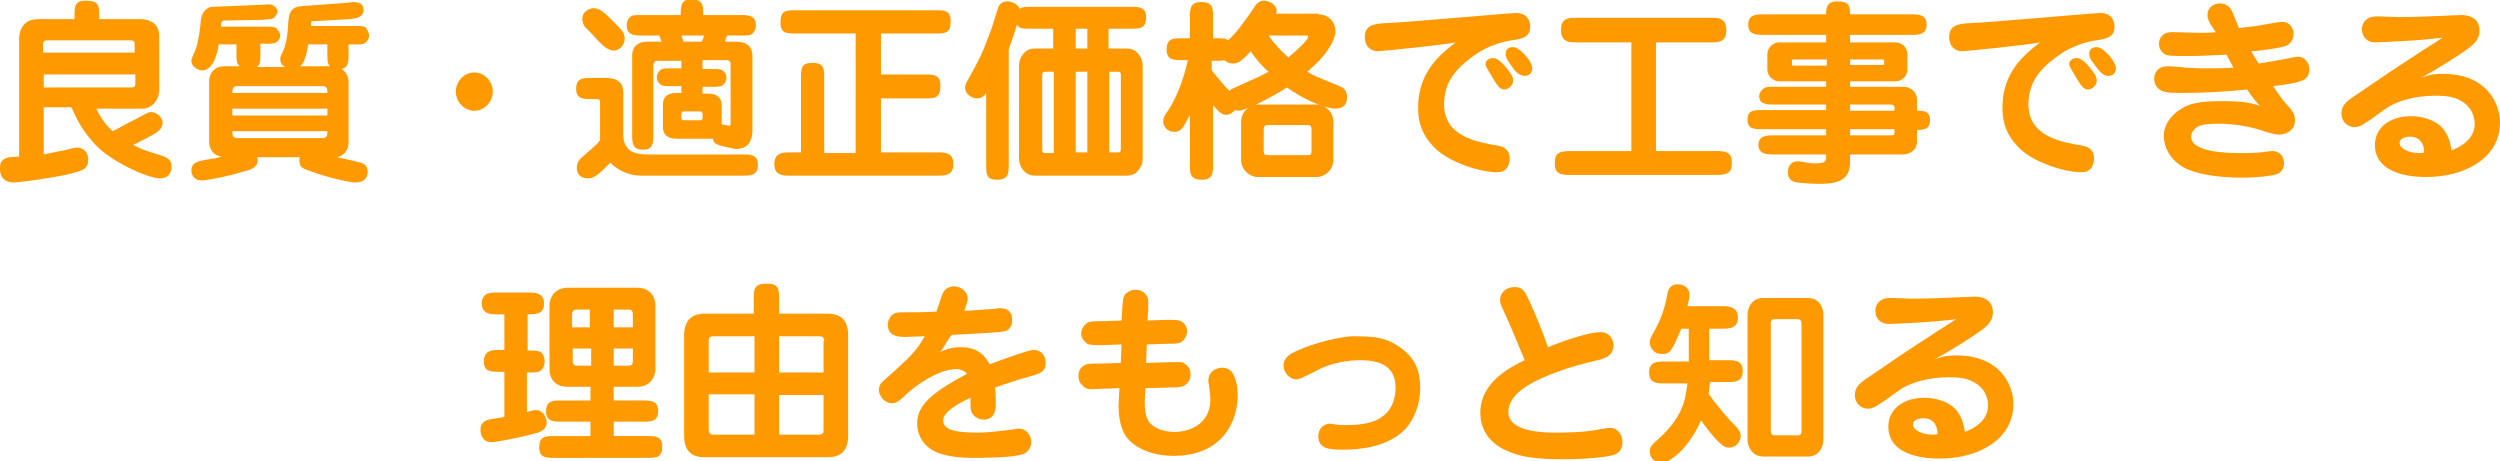 <?xml version="1.0" encoding="utf-8"?>
<!-- Generator: Adobe Illustrator 25.2.0, SVG Export Plug-In . SVG Version: 6.00 Build 0)  -->
<svg version="1.1" id="レイヤー_1" xmlns="http://www.w3.org/2000/svg" xmlns:xlink="http://www.w3.org/1999/xlink" x="0px"
	 y="0px" viewBox="0 0 365.8 67.5" style="enable-background:new 0 0 365.8 67.5;" xml:space="preserve">
<style type="text/css">
	.st0{fill:#FF9900;}
</style>
<g>
	<path class="st0" d="M6.4,16v6.6c1.5-0.3,2.5-0.5,3.4-0.7c1.1-0.3,1.3-0.3,1.5-0.3c0.5,0,1.6,0.3,1.6,1.8c0,1.2-0.7,1.5-1.8,1.8
		c-1.7,0.6-8.1,1.5-9.2,1.5C0,26.6,0,25.1,0,24.7c0-0.5,0-1.3,1-1.6c0.2-0.1,0.4-0.1,1.8-0.2V5.6c0-0.1,0-1.4,0.9-2.2
		c0.7-0.6,1.6-0.6,2.1-0.6h5.1c0-1.7-0.1-2.7,1.6-2.7c2,0,2.1,0.7,2,2.7h5.9c2.3,0,2.9,1.3,2.9,2.5V13c0,2-1.4,2.9-2.4,2.9h-6.8
		c0.7,1.5,1.4,2.4,2.4,3.3c0.5-0.3,3-1.6,3.6-1.9c1.5-0.8,1.6-0.9,2-0.9c1,0,1.7,1,1.7,1.5c0,0.1,0,0.9-0.8,1.4
		c-0.4,0.3-0.7,0.5-3.5,1.9c1.1,0.6,1.9,0.9,3.3,1.3c1.7,0.5,2.3,0.8,2.3,1.9c0,0.9-0.5,1.7-1.7,1.7c-1.7,0-7.4-2.5-9.7-5.2
		c-1.9-2.1-2.6-3.8-3.1-4.9c-0.1-0.2-0.1-0.2-0.2-0.3H6.4z M19.7,7.8V6.4c0-0.5-0.4-0.5-0.7-0.5H7c-0.6,0-0.7,0.2-0.7,0.7v1.1H19.7z
		 M6.4,10.9v1.9h12.7c0.3,0,0.7,0,0.7-0.5v-1.4H6.4z"/>
	<path class="st0" d="M38.1,7.9c0,0.9,0,1.5-0.5,1.9h4.1c-0.5-0.3-0.7-0.7-0.7-1.2c0-0.3,0.1-0.4,0.5-1.3C42,5.9,42.1,4.9,42.2,3
		c0.1-0.6,0.1-2,1.9-2.1l6.8-0.5c0.6-0.1,0.7-0.1,0.8-0.1c1.2,0,1.5,0.6,1.5,1.1c0,1.3-1.4,1.3-2.1,1.4l-5.1,0.3
		c-0.5,0-0.5,0-0.5,0.3c0,0.1,0,0.3,0,0.4h6.4c0.9,0,1.3,0,1.6,0.2C53.6,4.3,54,4.6,54,5.2c0,0.6-0.4,0.9-0.6,1.1
		c-0.3,0.2-0.7,0.2-1.7,0.2h-0.7v1.4c0,1.2,0,1.9-1,2.2c0.8,0.5,1,1.4,1,1.8v9c0,0.4-0.2,1.8-1.7,2.1c0.5,0.1,3.2,0.7,3.5,0.8
		c0.2,0.1,1,0.3,1,1.3c0,1.6-1.5,1.6-1.9,1.6c-0.5,0-3.7-0.6-6.6-1.7c-0.9-0.3-1.5-0.5-1.5-1.5c0-0.3,0-0.4,0.1-0.5h-6.3
		c0.1,0.1,0.1,0.3,0.1,0.5c0,1-1.1,1.4-2.1,1.6c-2.6,0.8-5.4,1.3-6.1,1.3c-1.3,0-1.5-1.1-1.5-1.4c0-1.1,0.6-1.4,2.6-1.7
		c0.7-0.1,1.3-0.2,1.8-0.4c-1.6-0.2-1.8-1.7-1.8-2.1v-9c0-0.7,0.5-2.1,2.2-2.1h2.3c-0.5-0.4-0.5-0.9-0.5-1.9V6.5H32
		c-0.3,2.1-1.1,3.8-2.4,3.8C29,10.3,28,9.8,28,8.9c0-0.3,0.1-0.4,0.6-1.6c0.4-1,0.7-3.1,0.8-4.4c0.2-1.6,1.3-1.9,1.7-1.9l7.2-0.3
		c1-0.1,1.3-0.1,1.7,0.1c0.3,0.2,0.6,0.5,0.6,0.9c0,0.3-0.3,0.7-0.5,0.9c-0.3,0.2-0.7,0.2-1.7,0.3L33.1,3c-0.7,0-0.7,0.1-0.8,0.9
		h6.5c0.9,0,1.3,0,1.6,0.2C40.6,4.4,41,4.7,41,5.2c0,0.5-0.4,0.9-0.6,1c-0.4,0.2-0.8,0.2-1.6,0.2h-0.7V7.9z M47.9,13.6
		c0-0.5,0-1-0.7-1H34.7c-0.7,0-0.7,0.5-0.7,1H47.9z M34,15.9v1h13.9v-1H34z M34,19.2c0,0.5,0,1,0.7,1h12.5c0.7,0,0.7-0.5,0.7-1H34z
		 M45.1,6.5c-0.2,1.2-0.5,2.7-1.2,3.2h4.4c-0.4-0.4-0.4-0.8-0.4-1.9V6.5H45.1z"/>
	<path class="st0" d="M66.7,13.4c0-1.5,1.2-2.8,2.7-2.8s2.7,1.3,2.7,2.8c0,1.5-1.2,2.8-2.7,2.8C67.9,16.2,66.7,14.9,66.7,13.4z"/>
	<path class="st0" d="M87.8,15c0-0.4,0-0.5-0.7-0.5h-0.5c-1.2,0-2.3,0-2.3-1.5c0-1.6,1-1.6,2.3-1.6h2.1c0.1,0,1.2,0,1.8,0.5
		c0.3,0.2,0.7,0.6,0.7,1.7V20c0,0.2,0.1,1.4,1.1,2.1c0.7,0.4,1.7,0.5,2.4,0.5h13.9c1.2,0,2.3,0,2.3,1.5c0,1.6-1.1,1.6-2.3,1.6H93.9
		c-2.5,0-4-1.3-4.6-1.9c-2.1,2.2-2.7,2.3-3.3,2.3c-0.5,0-1.6-0.2-1.6-1.6c0-0.8,0.5-1.3,1-1.7c1.8-1.6,1.9-1.6,2.4-2.3V15z
		 M89.8,7.4c-0.9,0-1.7-0.8-2.8-2c-0.2-0.3-1.3-1.3-1.5-1.6c-0.2-0.3-0.3-0.7-0.3-1c0-1.3,1.3-1.6,1.6-1.6c1,0,1.7,0.7,2.9,1.9
		c1.4,1.4,1.7,1.7,1.7,2.6C91.4,6.5,90.7,7.4,89.8,7.4z M99.7,12.6h-1.4c-0.9,0-1.3,0-1.6-0.2c-0.2-0.1-0.6-0.5-0.6-1.1
		c0-0.5,0.3-0.9,0.6-1.1c0.3-0.2,0.7-0.2,1.6-0.2h1.4V8.9h-3.6c-0.2,0-0.5,0.2-0.5,0.7v10c0,1.2,0,2.3-1.5,2.3c-1.6,0-1.6-1-1.6-2.3
		V8.1c0-0.4,0.1-2,2.2-2h2.1c-0.1-0.2-0.3-0.8-0.3-0.9H94c-1.1,0-2.3,0-2.3-1.5c0-0.2,0-0.8,0.6-1.3c0.3-0.2,0.7-0.2,1.7-0.2h5.6
		c0-1.2,0-2.3,1.5-2.3c1.8,0,1.8,0.9,1.8,2.3h5.4c1.1,0,2.3,0,2.3,1.5c0,0.2,0,0.8-0.6,1.3c-0.3,0.2-0.7,0.2-1.7,0.2h-1.9
		c-0.1,0.1-0.3,0.7-0.3,0.9h1.6c1.2,0,2.4,0.4,2.4,2.2V19c0,2.1-1.1,2.8-2.4,2.8c-0.2,0-0.4,0-0.5-0.1l-1-0.2
		c-1.3-0.3-1.7-0.4-1.9-1.2c-0.3,0-0.3,0-0.5,0H99c-1.2,0-2-0.5-2-1.7v-3.3c0-1.3,0.9-1.7,2-1.7h0.7V12.6z M99.7,17.2
		c0,0.3,0.1,0.4,0.4,0.4h2.3c0.3,0,0.4-0.1,0.4-0.4v-0.5c0-0.3-0.1-0.4-0.4-0.4h-2.3c-0.3,0-0.4,0.1-0.4,0.4V17.2z M102.7,6.1
		c0.2-0.5,0.3-0.7,0.3-0.9h-3.3c0.1,0.3,0.3,0.8,0.3,0.9H102.7z M104.1,10.1c0.9,0,1.3,0,1.6,0.2c0.2,0.1,0.6,0.5,0.6,1.1
		c0,0.5-0.3,0.9-0.6,1.1c-0.3,0.2-0.7,0.2-1.7,0.2h-1.2v1h0.8c1.2,0,2,0.5,2,1.7v2.8c0.2,0,0.9,0.2,1.1,0.2c0.2,0,0.2-0.1,0.2-0.4
		V9.5c0-0.3,0-0.7-0.6-0.7h-3.5v1.3H104.1z"/>
	<path class="st0" d="M137.2,22.3c1,0,2.3,0,2.3,1.7c0,1.7-1.3,1.7-2.3,1.7h-21.6c-1,0-2.3,0-2.3-1.7c0-1.7,1.3-1.7,2.3-1.7h1.6
		V11.5c0-1.5,0-2.3,1.7-2.3c1.7,0,1.7,0.9,1.7,2.3v10.9h4.6V4.9h-8.7c-1.4,0-2.3,0-2.3-1.6c0-1.8,0.8-1.8,2.3-1.8h20.3
		c1.4,0,2.3,0,2.3,1.6c0,1.8-0.8,1.8-2.3,1.8h-7.9v6h6.4c1.3,0,2.3,0,2.3,1.6c0,1.9-0.8,1.9-2.3,1.9h-6.4v7.9H137.2z"/>
	<path class="st0" d="M165.4,1c1.2,0,2.3,0,2.3,1.5c0,1.7-0.9,1.7-2.3,1.7h-3.2v2.9h2.4c0.6,0,1.2,0,1.9,0.7
		c0.6,0.7,0.7,1.4,0.7,1.9v13.4c0,0.8-0.2,1.3-0.7,1.9c-0.6,0.7-1.3,0.7-1.9,0.7h-12.9c-0.6,0-1.2,0-1.9-0.7
		c-0.6-0.7-0.7-1.4-0.7-1.9V9.7c0-0.8,0.2-1.3,0.7-1.9c0.6-0.7,1.3-0.7,1.9-0.7h2.4V4.2h-3.3c-1.3,0-1.6,0-2-0.6
		c-0.4,1.4-1,3-1.2,3.6v16.8c0,1.3,0,2.3-1.7,2.3c-1.6,0-1.6-0.8-1.6-2.3V13.6c-0.3,0.5-0.8,0.8-1.3,0.8c-0.9,0-1.8-0.7-1.8-1.6
		c0-0.2,0.1-0.5,0.2-0.7c2.1-3.8,2.3-4.2,3.6-7.7c0.2-0.5,1-3.2,1.1-3.4c0.1-0.3,0.5-0.8,1.3-0.8c0.5,0,1.5,0.3,1.8,1.1
		C149.6,1,150,1,150.9,1H165.4z M154.2,10.5h-1.3c-0.4,0-0.4,0.3-0.4,0.5v10.9c0,0.2,0,0.5,0.4,0.5h1.3V10.5z M157.4,7.1h1.7V4.2
		h-1.7V7.1z M157.4,22.3h1.7V10.5h-1.7V22.3z M162.3,22.3h1.3c0.4,0,0.4-0.3,0.4-0.5V11c0-0.2,0-0.5-0.4-0.5h-1.3V22.3z"/>
	<path class="st0" d="M192.9,2.1c1.5,0,2.5,1.1,2.5,2.5c0,0.8-0.5,1.6-0.5,1.7c-1.1,2-2.2,2.9-3.6,4.2c0.2,0.1,0.6,0.4,1.3,0.7
		l3.6,1.5c0.8,0.3,0.9,1.2,0.9,1.5c0,0.7-0.2,1.7-1.8,1.7c-0.2,0-2.8-0.2-7-3.1c-2.3,1.5-6.1,3.4-7.1,3.4c-0.2,0-0.4-0.1-0.5-0.1
		c-0.2,0.2-0.6,0.7-1.3,0.7c-0.5,0-0.9-0.2-1.9-1.4V24c0,1.2,0,2.3-1.6,2.3c-1.8,0-1.8-0.9-1.8-2.3v-7.2c-0.9,1.8-1.3,2.5-2.2,2.5
		c-1.3,0-1.7-1-1.7-1.5s0.1-0.8,0.9-1.9c0.8-1.3,2-3.8,2.7-7.1h-0.8c-1.2,0-2.3,0-2.3-1.5c0-1.7,0.9-1.7,2.3-1.7h1.1v-3
		c0-1.2,0-2.3,1.6-2.3c1.8,0,1.8,0.9,1.8,2.3v3h0.4c1.3,0,1.4,0,1.8,0.3c1.5-1.4,2.7-3.2,3.8-4.8c0.3-0.5,0.7-1,1.5-1
		c0.4,0,1.8,0.4,1.8,1.5c0,0.1,0,0.2-0.1,0.4H192.9z M177.3,8.9v1.4c0.6,0.7,2,2.5,2.6,3c0.1-0.1,0.3-0.3,0.6-0.4
		c3.8-1.7,4.2-1.9,5.1-2.4c-1.1-1-1.8-1.8-2.6-3c-1,1.1-1.7,1.8-2.6,1.8c-0.5,0-0.9-0.2-1.3-0.5c-0.3,0.1-0.4,0.1-1.3,0.1H177.3z
		 M192.7,15.3c1.1,0,2.4,1,2.4,2.5v5.6c0,1.5-1.3,2.5-2.4,2.5h-8.7c-1.1,0-2.4-1-2.4-2.5v-5.6c0-1.5,1.3-2.5,2.4-2.5H192.7z
		 M184.9,22c0,0.3,0,0.7,0.5,0.7h6c0.5,0,0.5-0.3,0.5-0.7v-3c0-0.3,0-0.7-0.5-0.7h-6c-0.4,0-0.5,0.3-0.5,0.7V22z M185.6,5.2
		c0.7,1,1.6,2,2.9,3.2c1.6-1.3,2.9-2.6,2.9-3c0-0.2-0.1-0.2-0.3-0.2H185.6z"/>
	<path class="st0" d="M201.6,7.5c-0.8,0-1.9-0.5-1.9-2.1c0-1.8,1.5-1.9,2.8-2c3-0.1,18.5-1.5,19.3-1.5c2.1,0,2.1,1.8,2.1,2
		c0,1.6-1.3,1.8-2.7,2c-3.2,0.5-5.1,1.9-5.9,2.5c-2.7,2-4,4-4,6.9c0,4.7,4.9,5.5,7.8,6c0.5,0.1,1.8,0.3,1.8,1.9
		c0,0.6-0.2,1.2-0.6,1.6c-0.4,0.3-0.7,0.4-1.3,0.4c-2.5,0-7-1.5-9-3.5c-2.4-2.3-2.5-4.7-2.5-6c0-5.2,3.3-7.8,5.5-9.5
		C211.9,6.5,202.1,7.5,201.6,7.5z M218.4,8.5c0.4,0,0.9,0.1,1.9,1.3c0.5,0.6,1.1,1.3,1.1,2c0,0.7-0.7,1.3-1.3,1.3
		c-0.7,0-1.1-0.7-2.1-2.4c-0.5-0.8-0.5-0.9-0.6-1.1C217.2,9.1,217.7,8.5,218.4,8.5z M220.8,9.1c-0.4-0.5-0.5-0.9-0.5-1.2
		c0-0.7,0.4-1,1.1-1c1,0,2.8,2.1,2.8,3.1c0,0.9-0.7,1.1-1.1,1.1c-0.1,0-0.3,0-0.5-0.1C221.9,10.8,221.3,9.9,220.8,9.1z"/>
	<path class="st0" d="M242.4,22.1h8.7c1.4,0,2.3,0.2,2.3,1.6c0,1.3-0.2,1.9-2.3,1.9h-21.3c-1.5,0-2.3-0.2-2.3-1.6
		c0-1.3,0.2-1.9,2.3-1.9h8.9V6.2h-8.1c-0.9,0-2.2,0-2.2-1.8c0-1.8,1.2-1.8,2.2-1.8h19.8c0.9,0,2.2,0,2.2,1.8c0,1.8-1.2,1.8-2.2,1.8
		h-8.1V22.1z"/>
	<path class="st0" d="M267.2,15.3h-7.5c-1,0-2.3,0-2.3-1.2c0-0.6,0.5-1.1,0.9-1.3c0.4-0.1,0.8-0.1,1.4-0.1h7.5v-0.8h-6.8
		c-1.2,0-1.8-1-1.8-1.7V7.9c0-0.7,0.6-1.7,1.8-1.7h6.8V5.1h-9.1c-1.1,0-2.3,0-2.3-1.5s1.2-1.5,2.3-1.5h9.1c0-0.8,0-1.9,1.6-1.9
		c1.7,0,1.9,0.6,1.9,1.9h8.9c1.1,0,2.3,0,2.3,1.5s-1.2,1.5-2.3,1.5h-8.9v1.1h6.6c1.2,0,1.8,1,1.8,1.7v2.3c0,0.7-0.6,1.7-1.8,1.7
		h-6.6v0.8h7.8c1.2,0,2,0.9,2,1.9v1.6c0.9,0,1.9,0,1.9,1.4c0,1.4-1.1,1.4-1.7,1.4h-0.2v1.7c0,1.2-1,1.9-2.1,1.9h-7.7v1.1
		c0,2.6-1.7,3.2-4.4,3.2c-0.8,0-3.2-0.1-3.8-0.3c-0.3-0.1-0.9-0.5-0.9-1.3c0-0.6,0.2-1.7,1.4-1.7c0.2,0,0.3,0,1.4,0.2
		c0.4,0.1,0.9,0.1,1.4,0.1c1.4,0,1.4-0.4,1.4-1.3h-7.6c-1,0-2.3,0-2.3-1.4c0-1.4,1.3-1.4,2.3-1.4h7.6v-0.9H258c-1.4,0-2.3,0-2.3-1.4
		c0-1.4,0.9-1.4,2.3-1.4h9.2V15.3z M267.2,8.7h-4.6c-0.2,0-0.4,0-0.4,0.1c0,0,0,0.3,0,0.5c0,0.3,0,0.3,0.5,0.3h4.6V8.7z M270.7,9.5
		h4.5c0.1,0,0.4,0,0.4,0c0.1-0.1,0.1-0.3,0.1-0.5c0-0.3-0.1-0.3-0.5-0.3h-4.5V9.5z M277.2,15.7c0-0.3-0.3-0.4-0.5-0.4h-6v0.9h6.5
		V15.7z M270.7,18.9v0.9h6c0.3,0,0.5,0,0.5-0.4v-0.5H270.7z"/>
	<path class="st0" d="M287.1,7.5c-0.8,0-1.9-0.5-1.9-2.1c0-1.8,1.5-1.9,2.8-2c3-0.1,18.5-1.5,19.3-1.5c2.1,0,2.1,1.8,2.1,2
		c0,1.6-1.3,1.8-2.7,2c-3.2,0.5-5.1,1.9-5.9,2.5c-2.7,2-4,4-4,6.9c0,4.7,4.9,5.5,7.8,6c0.5,0.1,1.8,0.3,1.8,1.9
		c0,0.6-0.2,1.2-0.6,1.6c-0.4,0.3-0.7,0.4-1.3,0.4c-2.5,0-7-1.5-9-3.5c-2.4-2.3-2.5-4.7-2.5-6c0-5.2,3.3-7.8,5.5-9.5
		C297.4,6.5,287.5,7.5,287.1,7.5z M303.8,8.5c0.4,0,0.9,0.1,1.9,1.3c0.5,0.6,1.1,1.3,1.1,2c0,0.7-0.7,1.3-1.3,1.3
		c-0.7,0-1.1-0.7-2.1-2.4c-0.5-0.8-0.5-0.9-0.6-1.1C302.6,9.1,303.1,8.5,303.8,8.5z M306.2,9.1c-0.4-0.5-0.5-0.9-0.5-1.2
		c0-0.7,0.4-1,1.1-1c1,0,2.8,2.1,2.8,3.1c0,0.9-0.7,1.1-1.1,1.1c-0.1,0-0.3,0-0.5-0.1C307.4,10.8,306.8,9.9,306.2,9.1z"/>
	<path class="st0" d="M323,2.2c0-1.2,1-1.7,1.8-1.7c0.5,0,1.2,0.2,1.6,0.8c0.3,0.4,1,2.4,1.2,2.8c1.8-0.2,2.7-0.3,4.3-0.6
		c1.5-0.3,1.9-0.3,2.1-0.3c0.9,0,1.6,0.8,1.6,1.8c0,0.4-0.2,1.5-1.4,1.8c-1.1,0.3-4,0.7-4.8,0.7c0.2,0.4,0.7,1.2,1.1,1.8
		c1.1-0.2,2.1-0.3,5-0.9c0.1,0,0.5-0.1,0.8-0.1c0.8,0,1.6,0.8,1.6,1.8c0,1.6-0.9,2-5.3,2.5c0.6,0.9,1.3,1.9,1.8,2.5
		c0.9,0.9,1.4,1.5,1.4,2.5c0,1.8-1.8,2.1-2.3,2.1c-0.6,0-1.7-0.3-1.9-0.4c-2.3-0.8-4.7-1.2-7.1-1.2c-2.2,0-2.9,0.3-3.4,0.8
		c-0.3,0.3-0.5,0.7-0.5,1.1c0,2.4,5.8,2.4,7.4,2.4c0.8,0,2.2,0,3.6-0.2c0.2,0,0.6-0.1,0.9-0.1c1.1,0,1.7,0.9,1.7,1.7
		c0,0.3,0,1.3-1.1,1.7c-0.6,0.2-2.7,0.5-5,0.5c-4.2,0-7-0.7-8.4-1.4c-2.8-1.5-3.1-3.9-3.1-4.7c0-2.6,2.6-4.3,4.2-4.7
		c1.6-0.4,3.2-0.4,4.8-0.4c3,0,4.2,0.4,5.1,0.7c-0.5-0.5-0.9-0.9-1.9-2.4c-3.1,0.3-6.3,0.5-9.4,0.5c-2.3,0-2.9-0.1-3.4-0.5
		c-0.7-0.5-0.8-1.2-0.8-1.6c0-1.2,0.9-1.8,1.9-1.8c0.6,0,2.1,0.1,2.7,0.2c0.6,0,1.3,0.1,2.5,0.1c1.5,0,3,0,4.5-0.1
		c-0.4-0.8-0.7-1.2-1-1.9c-1.9,0.1-4.3,0.2-5.6,0.2c-1,0-2.6,0-3-0.1c-0.8-0.2-1.3-0.9-1.3-1.7c0-0.5,0.2-1,0.6-1.3
		c0.4-0.3,0.7-0.4,1.4-0.4c1.1,0,2.8,0.1,3.9,0.1c1.1,0,1.8,0,2.4-0.1C323,3,323,2.6,323,2.2z"/>
	<path class="st0" d="M357.4,10.8c6.6,0,8.4,4.5,8.4,7.1c0,5.4-5.4,8-10.8,8c-1.1,0-7.5,0-7.5-4.7c0-2.3,1.9-4.2,5.3-4.2
		c1.3,0,3.6,0.4,4.8,2c0.8,1.1,1,2.3,1.1,3c2.6-1,3.4-2.5,3.4-3.9c0-0.6-0.2-2.5-2.3-3.5c-1-0.5-2.2-0.6-3.4-0.6
		c-4.4,0-7,1.6-7.3,1.9c-0.5,0.3-2.4,1.8-2.9,2c-0.4,0.3-1,0.7-1.7,0.7c-1,0-1.9-0.8-1.9-2c0-1.1,0.7-1.7,1.4-2.2
		c5.4-3.7,6-4.1,9.7-6.5c1-0.7,2.4-1.5,3.7-2.4c-3.6,0.5-9.7,0.7-9.9,0.7c-1.1,0-1.9-0.8-1.9-1.9c0-0.9,0.5-1.4,0.9-1.6
		c0.4-0.3,1-0.3,1.6-0.3c0.5,0,2.4,0.1,2.8,0.1c2.3,0,4.6-0.1,6.8-0.2c0.3,0,2.3-0.1,2.4-0.1c0.4,0,2.7,0,2.7,2.3
		c0,1.4-1,2.1-1.8,2.7c-1.1,0.8-4,2.7-6.8,4.2C355,11.1,355.8,10.8,357.4,10.8z M352.6,20c-0.9,0-1.5,0.4-1.5,0.9
		c0,0.8,1.3,1.5,2.9,1.5c0.3,0,0.4,0,0.7-0.1C354.7,21.8,354.6,20,352.6,20z"/>
	<path class="st0" d="M77.2,51.3c1.2,0,1.5,0,1.9,0.2c0.4,0.3,0.6,0.9,0.6,1.4c0,0.2-0.1,1.1-0.7,1.4c-0.3,0.2-0.7,0.2-1.9,0.2v5.8
		c0.7-0.2,0.9-0.3,1.3-0.3c1.1,0,1.6,1.2,1.6,1.8c0,1.1-1.1,1.5-1.7,1.6c-2.4,0.7-5.8,1.3-6.4,1.3c-1.5,0-1.6-1.5-1.6-1.8
		c0-1.2,0.9-1.4,1.2-1.5c0.4-0.1,2-0.3,2.3-0.4v-6.6h-0.7c-1.3,0-2.3,0-2.3-1.5c0-1.7,1.3-1.7,2.3-1.7h0.7V46h-1
		c-0.9,0-2.3,0-2.3-1.6s1.3-1.6,2.3-1.6h4.5c0.9,0,2.3,0,2.3,1.6S78.4,46,77.2,46V51.3z M94,58.6c1.1,0,2.3,0,2.3,1.5
		c0,1.6-1,1.6-2.3,1.6h-4.2v2.1h4.8c1.2,0,2.3,0,2.3,1.5c0,1.7-0.9,1.7-2.3,1.7H81.2c-1.2,0-2.3,0-2.3-1.5c0-1.7,0.9-1.7,2.3-1.7
		h5.2v-2.1h-4.2c-1.1,0-2.3,0-2.3-1.5c0-1.6,1-1.6,2.3-1.6h4.2v-2h-3.3c-2.5,0-2.7-2-2.7-2.5v-9.5c0-0.7,0.5-2.5,2.7-2.5h10.1
		c2.4,0,2.7,2,2.7,2.5v9.5c0,0.7-0.5,2.5-2.7,2.5h-3.4v2H94z M86.4,45.3h-2.1c-0.3,0-0.6,0.2-0.6,0.7v1.9h2.6V45.3z M83.8,51v1.8
		c0,0.6,0.3,0.7,0.6,0.7h2.1V51H83.8z M92.6,47.9V46c0-0.6-0.3-0.7-0.6-0.7h-2.2v2.6H92.6z M89.8,53.5H92c0.4,0,0.6-0.2,0.6-0.7V51
		h-2.8V53.5z"/>
	<path class="st0" d="M121.1,45.9c2.1,0,3,1.1,3,3.2v14.6c0,2.4-1.2,3.2-3,3.2h-18c-2.1,0-3-1.1-3-3.2V49.1c0-2.3,1.2-3.2,3-3.2h7.2
		v-2.1c0-1.5,0-2.3,1.9-2.3c1.8,0,1.8,0.9,1.8,2.3v2.1H121.1z M110.4,54.5v-5.3h-6c-0.7,0-0.7,0.4-0.7,0.7v4.6H110.4z M103.7,62.9
		c0,0.3,0.1,0.7,0.7,0.7h6v-5.9h-6.7V62.9z M120.6,49.9c0-0.3-0.1-0.7-0.7-0.7H114v5.3h6.5V49.9z M114,57.7v5.9h5.8
		c0.7,0,0.7-0.4,0.7-0.7v-5.1H114z"/>
	<path class="st0" d="M137.6,51.5c0.6-0.3,1.5-0.7,3-0.7c2.9,0,3.8,1.8,4.2,2.5c3.8-1.4,4.5-1.6,5.5-1.9c0.3-0.1,0.7-0.2,1-0.2
		c0.7,0,1.7,0.5,1.7,1.9c0,1.1-0.6,1.5-1.7,1.8c-2.5,0.7-4,1.2-5.7,1.8c0.1,0.9,0.1,1.7,0.1,2.3c0,0.9-0.1,1.4-0.5,1.9
		c-0.4,0.4-0.8,0.5-1.3,0.5c-0.6,0-1.9-0.4-1.9-2v-1.2c-1.5,0.7-4,2-4,3.3c0,1.3,1.5,1.8,5,1.8c2,0,4.5-0.4,4.8-0.4
		c0.2,0,1.1-0.2,1.2-0.2c1,0,1.9,0.8,1.9,2c0,0.4-0.2,1.3-1.1,1.7c-1.5,0.6-6.1,0.6-7.3,0.6c-1,0-4.8,0-6.6-1.5
		c-0.9-0.7-1.7-1.9-1.7-3.5c0-1.4,0.5-2.6,2.1-4c1.3-1.1,2.9-2.1,5.2-3.3c-0.3-0.4-1-0.7-1.5-0.7c-2.8,0-6.3,2.6-7.5,3.8
		c-1,0.9-1.3,1.2-2,1.2c-1.1,0-1.9-1.1-1.9-1.9c0-0.7,0.3-1.1,0.7-1.4c3.7-3.3,4.8-4.3,6-6.5c-0.4,0-2.8,0.1-2.9,0.1
		c-0.7,0-2.5,0-2.5-1.8c0-0.5,0.2-0.9,0.5-1.3c0.5-0.5,1-0.5,1.7-0.5c2.3,0,2.9,0,4.9-0.1c0.2-0.4,0.8-2.5,1-2.8
		c0.4-0.7,1.1-0.9,1.6-0.9c1.1,0,2,0.9,2,1.8c0,0.5-0.4,1.4-0.5,1.8c1.1-0.1,3.3-0.2,4.3-0.3c0.7-0.1,0.8-0.1,0.9-0.1
		c1.1,0,1.8,0.5,1.8,1.7c0,1.4-0.9,1.7-1.3,1.7c-1,0.2-6,0.4-7.5,0.5C138.9,49.3,138.3,50.5,137.6,51.5z"/>
	<path class="st0" d="M164.2,45.4c0.1-1.6,0.1-2,0.6-2.5c0.5-0.4,1-0.5,1.3-0.5c1.1,0,1.5,0.6,1.7,0.9c0.3,0.4,0.2,1,0.2,2.2
		l-0.1,1.4l2.7-0.1c1.3,0,1.8,0,2.2,0.2c0.7,0.4,0.9,1,0.9,1.5c0,0.7-0.5,1.3-0.8,1.5c-0.4,0.3-0.9,0.3-2.2,0.3l-2.9,0.1l-0.1,2.7
		l3.4-0.1c1.6,0,1.9-0.1,2.2,0.2c0.7,0.4,0.9,1,0.9,1.6c0,0.5-0.1,0.9-0.5,1.3c-0.5,0.5-1,0.6-2.5,0.6l-3.6,0.1l-0.1,1.9
		c0,0.7,0,2.1,0.6,3c1,1.3,2.8,1.5,3.8,1.5c2.3,0,5.2-1.3,5.2-4.7c0-0.5-0.1-1.4-0.2-2.1c0-0.2-0.1-0.4-0.1-0.6c0-1.7,1.5-2,2-2
		c0.6,0,1.1,0.2,1.5,0.7c0.6,0.9,0.8,2.3,0.8,3.3c0,4.3-2.6,8.9-9.4,8.9c-3.7,0-6.6-1.6-7.4-3.7c-0.5-1.2-0.7-2.6-0.6-4.3l0.1-1.9
		l-2.9,0.1c-1.6,0.1-2,0.1-2.5-0.5c-0.4-0.3-0.6-0.8-0.6-1.4c0-0.8,0.4-1.3,0.8-1.5c0.4-0.3,0.9-0.3,2.2-0.3l3.2-0.1l0.1-2.7
		l-2.8,0.1c-1.2,0-1.8,0-2.2-0.2c-0.6-0.4-0.9-1-0.9-1.5c0-0.6,0.4-1.2,0.8-1.5c0.4-0.3,1-0.3,2.2-0.3l2.9-0.1L164.2,45.4z"/>
	<path class="st0" d="M205.1,51c2.1,1.6,2.7,3.4,2.7,5.8c0,2.3-0.8,4.4-2.1,5.9c-2.6,2.8-7,3.1-9.2,3.1s-3.6-0.2-3.6-2
		c0-1.2,0.9-1.8,1.7-1.8c0.2,0,0.3,0,0.7,0.1c0.5,0.1,1,0.1,1.7,0.1c3.3,0,4.7-0.7,5.7-1.6c1.3-1.2,1.5-2.9,1.5-3.9c0-3-2.1-4-5.2-4
		c-1.2,0-3.9,0.2-6.3,1.5c-2.4,1.2-2.6,1.3-3,1.3c-1.1,0-1.9-1.1-1.9-2c0-1.1,0.9-1.6,1.2-1.8c3.5-1.8,7.9-2.5,8.9-2.5
		C201.4,49.2,202.9,49.4,205.1,51z"/>
	<path class="st0" d="M220.7,47c-1.2-2.6-1.2-2.6-1.2-3.1c0-1.1,0.9-1.9,2.1-1.9c1.2,0,1.5,0.6,2.2,2.1c1,2.2,1.9,4.4,2.7,6.7
		c0.7-0.3,5.5-2.2,7.7-2.2c1.3,0,1.9,1.1,1.9,1.9c0,1.6-1.4,1.9-1.9,2.1c-2.6,0.6-4.1,1-6.3,1.8c-3,1.1-7.2,2.9-7.2,5.9
		c0,3,5.5,3,6.9,3c0.8,0,4,0,6-0.4c1.1-0.2,1.8-0.3,2-0.3c1,0,1.8,0.9,1.8,2.1c0,0.7-0.2,1.4-1.1,1.8c-0.7,0.3-3.7,0.7-7.4,0.7
		c-2.6,0-5.7-0.1-7.8-1c-0.9-0.3-4.5-1.7-4.5-5.8c0-4.4,4.2-6.6,6.5-7.7C222.2,50.6,221.4,48.6,220.7,47z"/>
	<path class="st0" d="M250.4,52.7h2.3c1.1,0,2.3,0,2.3,1.6c0,1.6-1.2,1.6-2.3,1.6h-2.5c-0.1,0.8-0.1,1.3-0.2,1.7
		c1.3,1.9,3,3.8,3.8,4.6c0.6,0.6,0.9,1,0.9,1.6c0,1-0.9,1.7-1.7,1.7c-0.5,0-0.8-0.1-1.8-1.1c-0.5-0.5-1.7-2-2.3-2.9
		c-1.7,3.9-4.4,6.2-5.8,6.2c-1.2,0-1.7-0.9-1.7-1.6c0-0.8,0.3-1,1.3-1.9c3.6-3.3,3.9-5.7,4.2-8.1h-3.3c-1.1,0-2.3,0-2.3-1.6
		c0-1.6,1.2-1.6,2.3-1.6h3.5v-4.8h-1.1c-1.4,3.4-1.7,3.7-2.8,3.7c-1.4,0-1.8-1.1-1.8-1.7c0-0.5,0.1-0.6,0.9-2.1
		c1-1.8,1.5-3.9,1.7-5.1c0.1-0.4,0.3-1.3,1.5-1.3c0.7,0,1.7,0.4,1.7,1.5c0,0.1,0,0.6-0.3,1.7h5.1c0.8,0,2.3,0,2.3,1.7
		c0,1.6-1.5,1.6-2.3,1.6h-1.9V52.7z M264.5,43.6c1.7,0,2.3,1.4,2.3,2.5v18.2c0,1.2-0.7,2.5-2.3,2.5H258c-1.6,0-2.3-1.4-2.3-2.5V46.1
		c0-1.2,0.7-2.5,2.3-2.5H264.5z M259.1,63c0,0.5,0.2,0.7,0.6,0.7h3.3c0.4,0,0.6-0.1,0.6-0.7V47.4c0-0.5-0.2-0.7-0.6-0.7h-3.3
		c-0.4,0-0.6,0.1-0.6,0.7V63z"/>
	<path class="st0" d="M286.2,52c6.6,0,8.4,4.5,8.4,7.1c0,5.4-5.4,8-10.8,8c-1.1,0-7.5,0-7.5-4.7c0-2.3,1.9-4.2,5.3-4.2
		c1.3,0,3.6,0.4,4.8,2c0.8,1.1,1,2.3,1.1,3c2.6-1,3.4-2.5,3.4-3.9c0-0.6-0.2-2.5-2.3-3.5c-1-0.5-2.2-0.6-3.4-0.6
		c-4.4,0-7,1.6-7.3,1.9c-0.5,0.3-2.4,1.8-2.9,2c-0.4,0.3-1,0.7-1.7,0.7c-1,0-1.9-0.8-1.9-2c0-1.1,0.7-1.7,1.4-2.2
		c5.4-3.7,6-4.1,9.7-6.5c1-0.7,2.4-1.5,3.7-2.4c-3.6,0.5-9.7,0.7-9.9,0.7c-1.1,0-1.9-0.8-1.9-1.9c0-0.9,0.5-1.4,0.9-1.6
		c0.4-0.3,1-0.3,1.6-0.3c0.5,0,2.4,0.1,2.8,0.1c2.3,0,4.6-0.1,6.8-0.2c0.3,0,2.3-0.1,2.4-0.1c0.4,0,2.7,0,2.7,2.3
		c0,1.4-1,2.1-1.8,2.7c-1.1,0.8-4,2.7-6.8,4.2C283.8,52.3,284.6,52,286.2,52z M281.4,61.2c-0.9,0-1.5,0.4-1.5,0.9
		c0,0.8,1.3,1.5,2.9,1.5c0.3,0,0.4,0,0.7-0.1C283.5,63,283.4,61.2,281.4,61.2z"/>
</g>
</svg>
